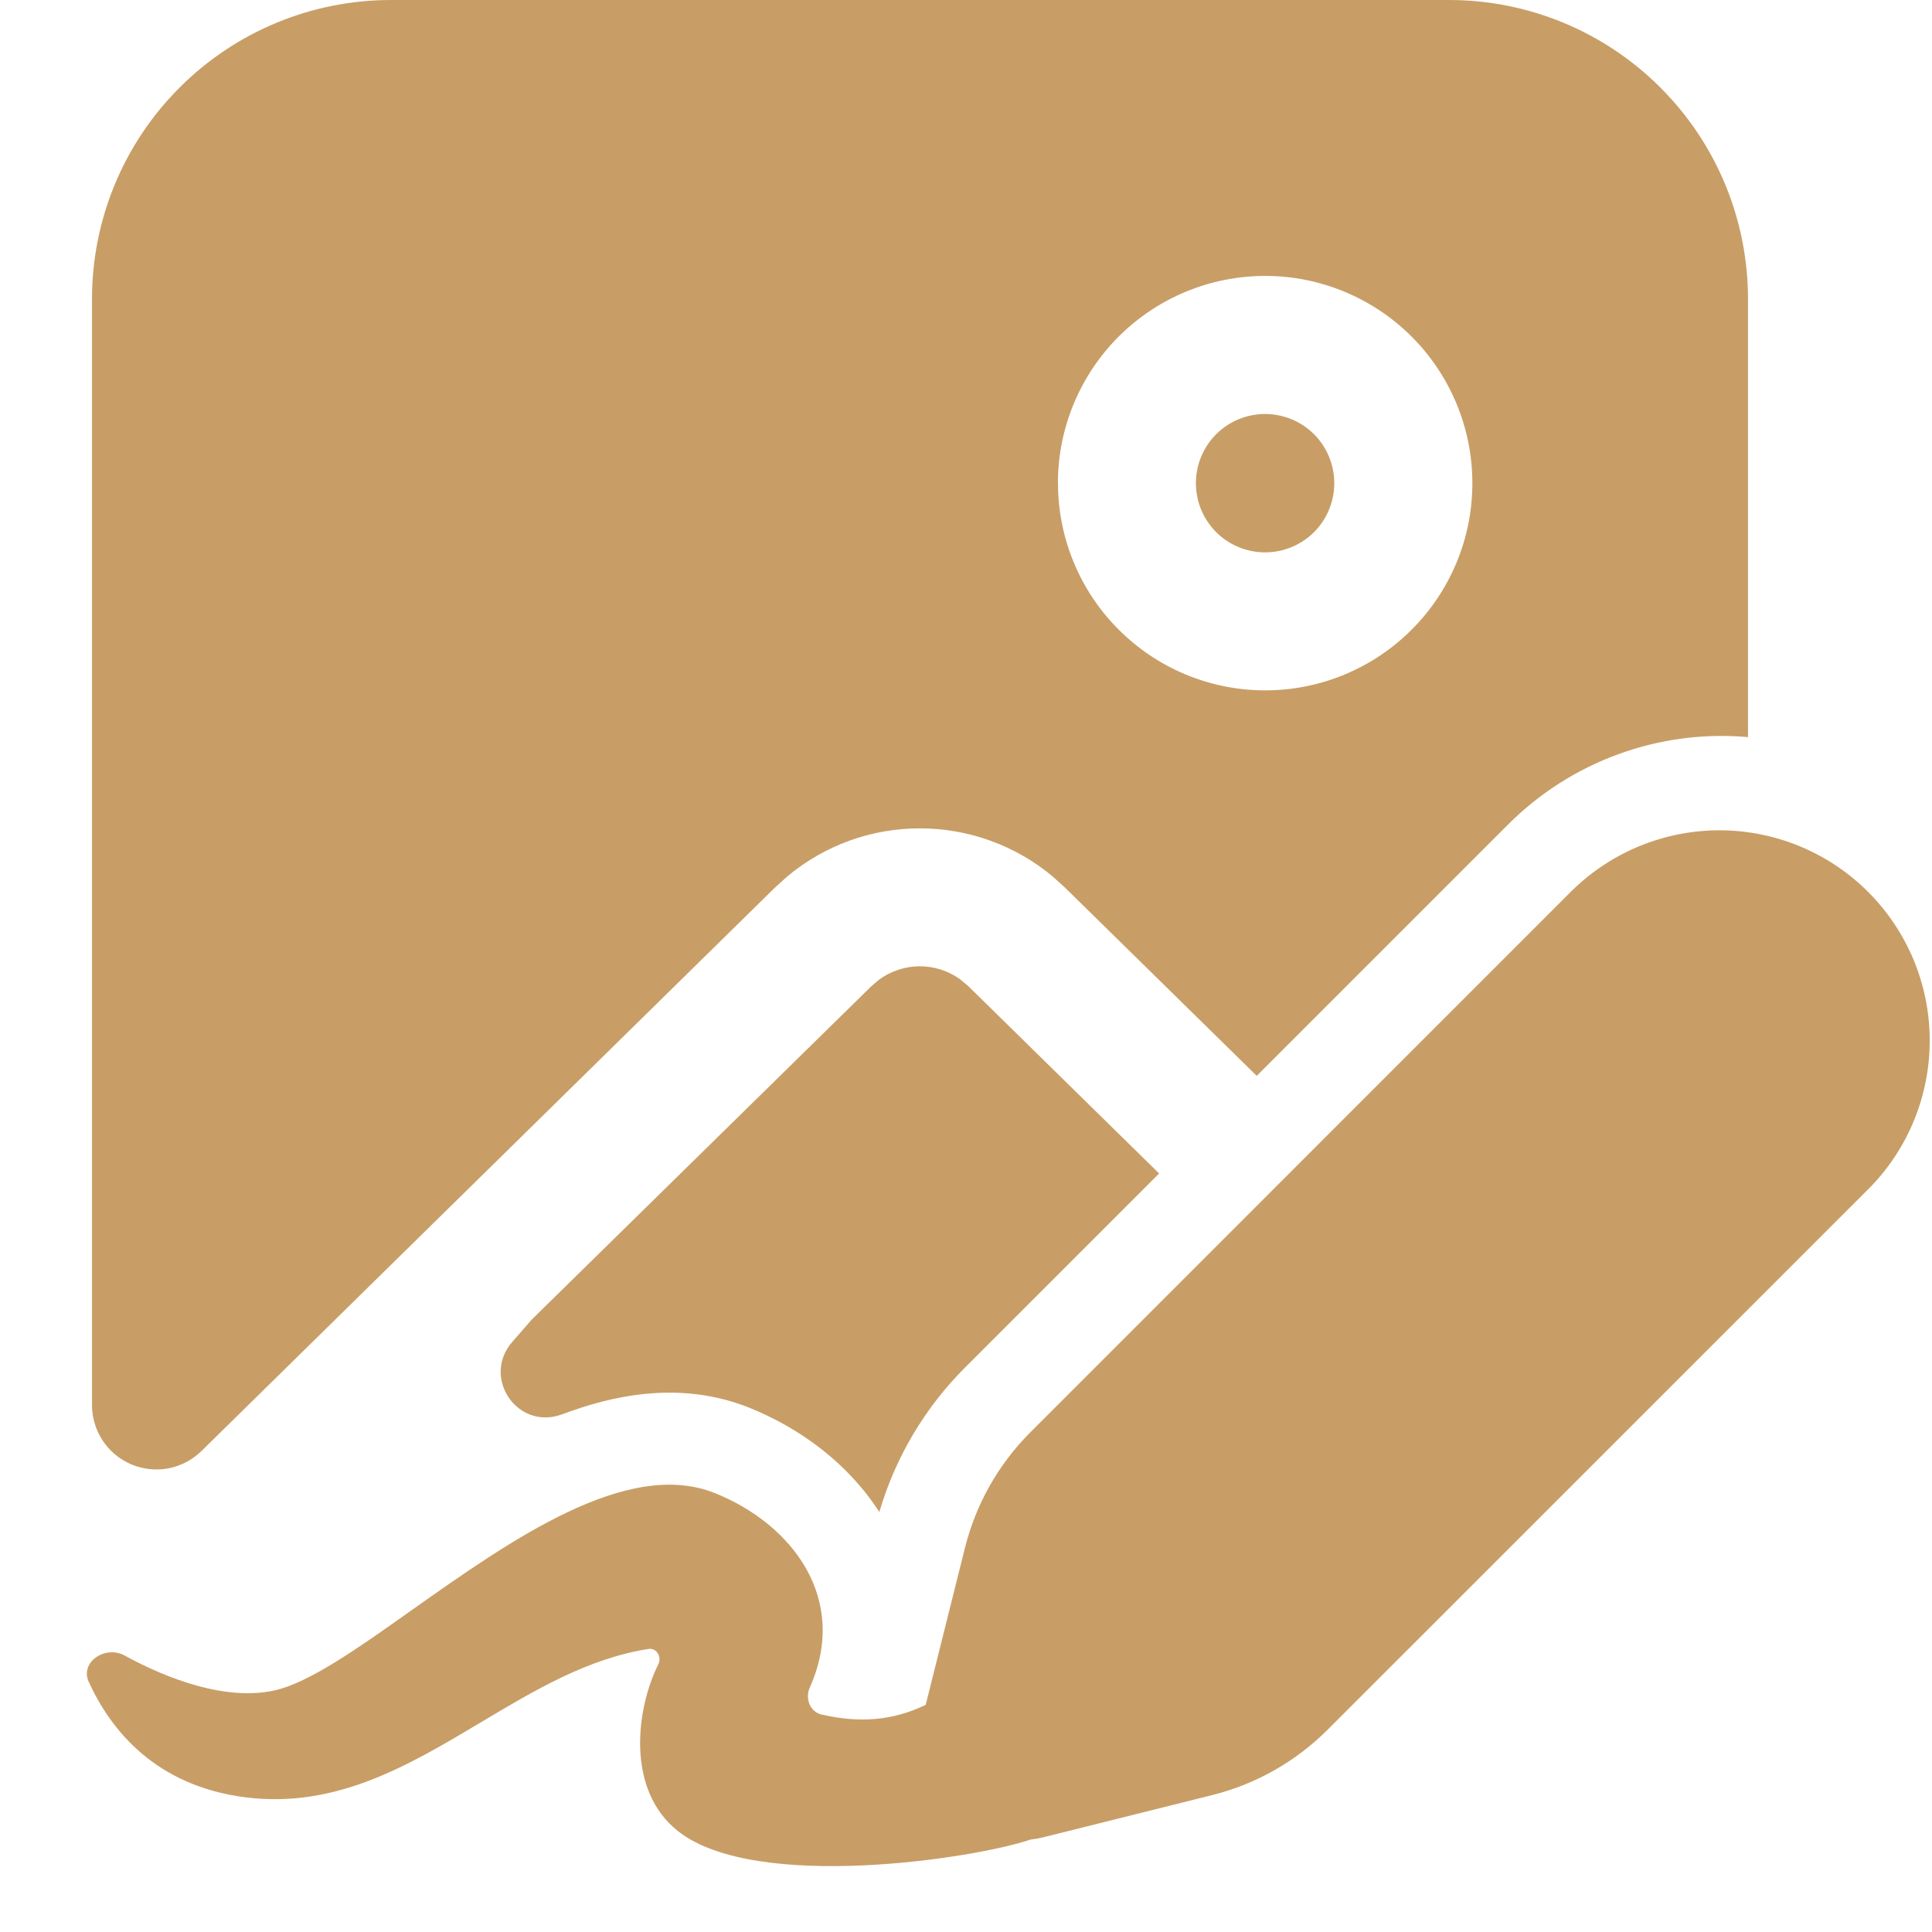 <?xml version="1.0" encoding="UTF-8"?> <svg xmlns="http://www.w3.org/2000/svg" width="21" height="21" viewBox="0 0 21 21" fill="none"><path d="M13.66 11.694L11.576 9.648L11.447 9.531C11.043 9.191 10.532 9.005 10.004 9.004C9.476 9.002 8.965 9.187 8.559 9.525L8.423 9.648L2.19 15.772C2.092 15.868 1.967 15.934 1.832 15.96C1.696 15.986 1.556 15.971 1.429 15.918C1.302 15.864 1.194 15.775 1.117 15.66C1.041 15.545 1 15.411 1 15.273V3.25C1 2.388 1.342 1.561 1.952 0.952C2.561 0.342 3.388 0 4.25 0H15.75C16.612 0 17.439 0.342 18.048 0.952C18.658 1.561 19 2.388 19 3.25V8.012C18.522 7.97 18.041 8.033 17.59 8.198C17.14 8.362 16.731 8.623 16.392 8.962L13.66 11.694ZM11.5 5.252C11.5 5.849 11.737 6.422 12.16 6.844C12.582 7.267 13.155 7.504 13.752 7.504C14.349 7.504 14.922 7.267 15.344 6.844C15.767 6.422 16.004 5.849 16.004 5.252C16.004 4.655 15.767 4.082 15.344 3.659C14.922 3.237 14.349 2.999 13.752 2.999C13.154 2.999 12.581 3.237 12.159 3.659C11.736 4.082 11.499 4.655 11.499 5.252M13.751 4.5C13.95 4.5 14.142 4.579 14.283 4.72C14.424 4.861 14.503 5.053 14.503 5.252C14.503 5.451 14.424 5.643 14.283 5.784C14.142 5.925 13.95 6.004 13.751 6.004C13.552 6.004 13.36 5.925 13.219 5.784C13.078 5.643 12.999 5.451 12.999 5.252C12.999 5.053 13.078 4.861 13.219 4.72C13.36 4.579 13.552 4.5 13.751 4.5ZM9.473 10.718L9.557 10.647C9.684 10.555 9.836 10.505 9.992 10.503C10.149 10.502 10.302 10.55 10.43 10.64L10.524 10.718L12.599 12.755L10.489 14.865C10.052 15.302 9.732 15.842 9.558 16.435C9.213 15.899 8.688 15.52 8.146 15.302C7.455 15.024 6.76 15.142 6.21 15.337L6.098 15.377C5.618 15.545 5.234 14.969 5.568 14.586L5.778 14.345L9.473 10.718ZM17.098 9.669L11.196 15.572C10.853 15.916 10.609 16.347 10.49 16.819L10.062 18.531C9.707 18.701 9.352 18.733 8.929 18.636C8.803 18.606 8.749 18.461 8.802 18.343C9.232 17.381 8.612 16.567 7.772 16.23C6.817 15.845 5.546 16.745 4.48 17.498C3.888 17.918 3.36 18.291 2.984 18.374C2.459 18.491 1.822 18.251 1.353 17.994C1.144 17.881 0.866 18.066 0.965 18.282C1.207 18.811 1.696 19.415 2.675 19.537C3.655 19.658 4.441 19.19 5.225 18.722C5.808 18.374 6.39 18.026 7.051 17.923C7.137 17.91 7.195 18.011 7.156 18.089C6.914 18.573 6.8 19.459 7.374 19.907C8.222 20.569 10.611 20.199 11.202 19.995C11.251 19.99 11.3 19.981 11.35 19.968L13.18 19.511C13.652 19.392 14.083 19.148 14.428 18.804L20.331 12.902C20.749 12.471 20.98 11.893 20.975 11.293C20.971 10.693 20.73 10.119 20.305 9.694C19.881 9.27 19.307 9.03 18.707 9.025C18.107 9.021 17.529 9.252 17.098 9.67" fill="#C89E66"></path></svg> 